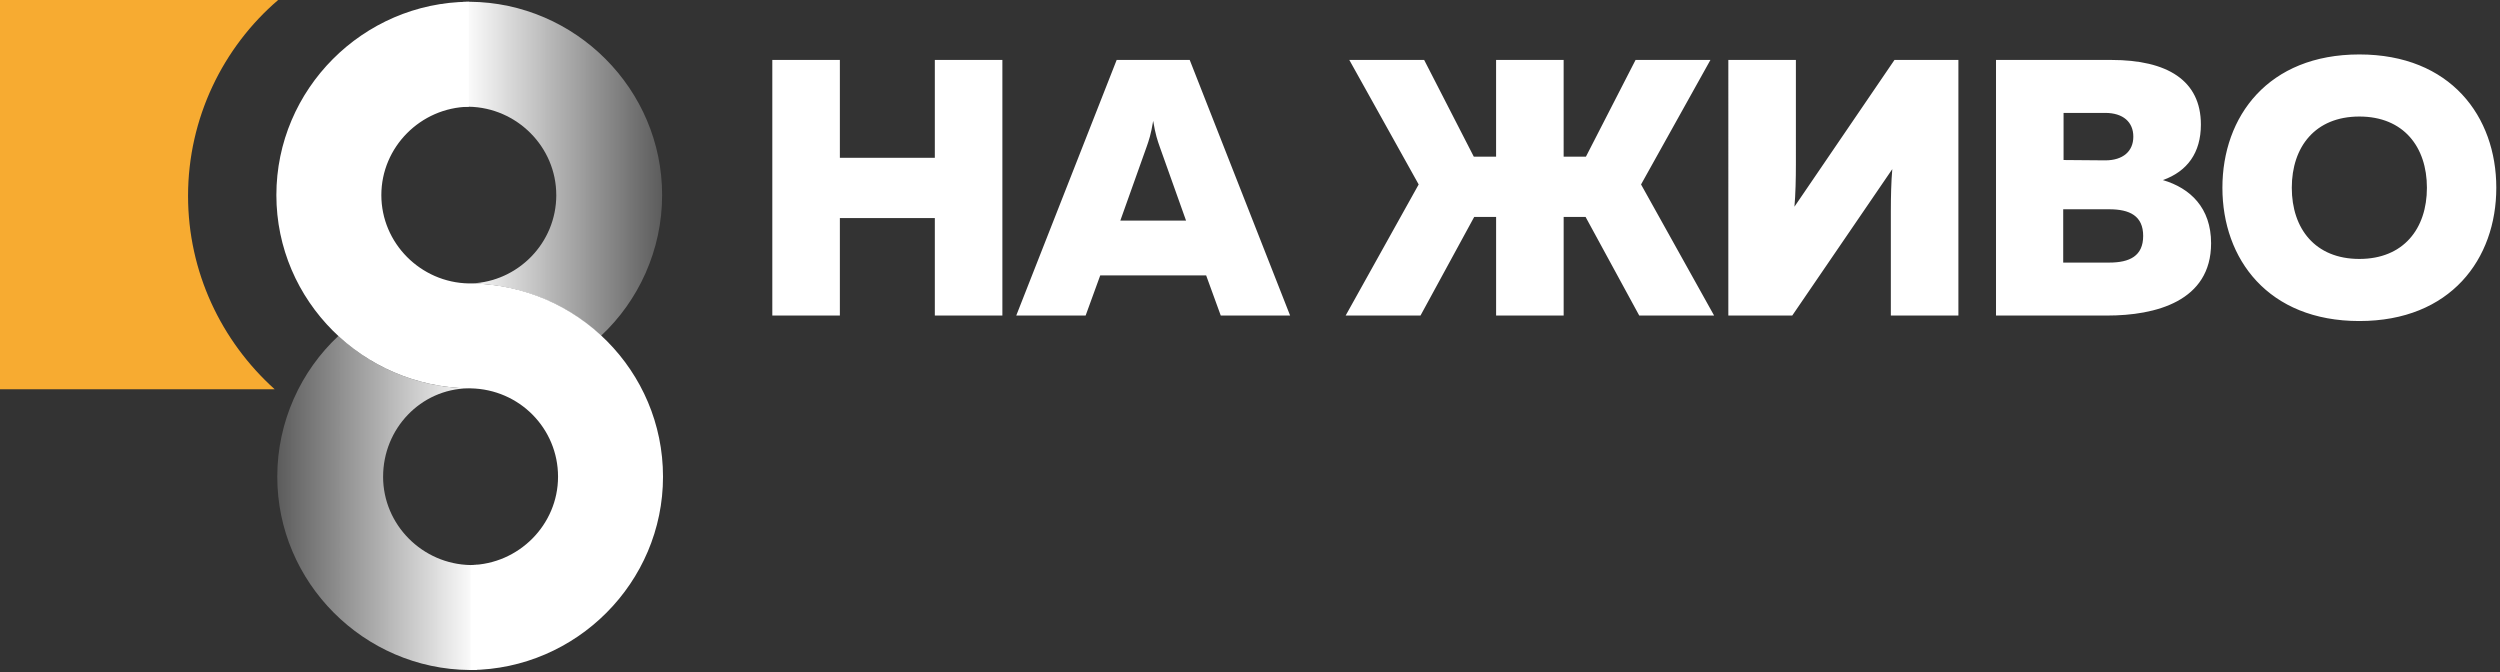 <?xml version="1.0" encoding="UTF-8" standalone="no"?>
<svg width="186" height="50" viewBox="0 0 186 50" xml:space="preserve" xmlns="http://www.w3.org/2000/svg" xmlns:svg="http://www.w3.org/2000/svg">
	<rect x="0" y="0" width="186" height="50" fill="#333333" stroke="none"/>
	<defs>
		<linearGradient id="right" x1="20.629" y1="37.419" x2="35.502" y2="37.419" gradientUnits="userSpaceOnUse">
			<stop offset="0%" style="stop-color: #FFFFFF; stop-opacity: 0.2" />
			<stop offset="100%" style="stop-color: #FFFFFF; stop-opacity: 1" />
		</linearGradient>
		<linearGradient id="left" x1="34.448" y1="12.561" x2="49.262" y2="12.561" gradientUnits="userSpaceOnUse">
			<stop offset="0%" style="stop-color: #FFFFFF; stop-opacity: 1" id="stop5148"/>
			<stop offset="100%" style="stop-color: #FFFFFF; stop-opacity: 0.2" id="stop5150"/>
		</linearGradient>
	</defs>
	<path fill="#f7ab31" d="M 13.991,14.577 C 13.991,8.786 16.594,3.514 20.694,0 L 0,0 l 0,28.96 20.434,0 c -3.97,-3.579 -6.443,-8.72 -6.443,-14.382 z" />
	<path fill="#fff" d="M 34.879,0.13 C 27.004,0.196 20.562,6.638 20.562,14.513 c 0,7.874 6.443,14.251 14.317,14.381 h 0.132 c 3.644,0.065 6.507,2.993 6.507,6.573 0,3.579 -2.928,6.508 -6.507,6.573 v 7.81 c 7.874,-0.065 14.317,-6.508 14.317,-14.382 0,-7.874 -6.379,-14.251 -14.253,-14.381 h -0.196 c -3.579,-0.065 -6.507,-2.993 -6.507,-6.573 0,-3.579 2.928,-6.508 6.507,-6.573 z M 175.535,4.051 c -6.792,0 -10.188,4.619 -10.188,9.918 0,5.299 3.396,9.916 10.188,9.916 6.794,0 10.19,-4.617 10.19,-9.916 0,-5.299 -3.397,-9.918 -10.19,-9.918 z M 57.46,4.458 V 23.477 h 5.026 v -7.254 h 7.065 v 7.254 h 5.026 V 4.458 h -5.026 V 11.741 H 62.486 V 4.458 Z m 25.621,0 -7.472,19.018 h 5.162 l 1.087,-2.987 h 7.879 l 1.087,2.987 h 5.16 L 88.514,4.458 Z m 17.306,0 5.162,9.265 -5.433,9.753 h 5.569 l 3.995,-7.336 h 1.63 v 7.336 h 5.026 v -7.336 h 1.631 l 3.992,7.336 h 5.57 l -5.435,-9.753 5.163,-9.265 h -5.57 l -3.695,7.2 h -1.657 V 4.458 h -5.026 v 7.2 h -1.657 L 105.956,4.458 Z m 28.201,0 V 23.477 h 4.755 l 7.444,-10.895 c -0.082,0.898 -0.108,2.093 -0.108,3.126 v 7.769 h 5.026 V 4.458 h -4.755 l -7.444,10.921 c 0.082,-0.896 0.108,-2.091 0.108,-3.151 V 4.458 Z m 19.915,0 V 23.477 h 8.259 c 3.615,0 7.743,-1.059 7.743,-5.378 0,-2.635 -1.548,-4.103 -3.585,-4.701 1.821,-0.652 2.826,-2.037 2.826,-4.129 0,-3.287 -2.5,-4.809 -6.656,-4.809 z m 5.026,3.942 h 3.097 c 1.332,0 2.093,0.679 2.093,1.766 0,1.087 -0.762,1.765 -2.093,1.765 l -3.097,-0.026 z m 22.006,0.27 c 3.287,0 5.027,2.257 5.027,5.299 0,3.042 -1.74,5.296 -5.027,5.296 -3.287,0 -5.026,-2.254 -5.026,-5.296 0,-3.042 1.739,-5.299 5.026,-5.299 z M 85.797,8.997 c 0.164,1.005 0.326,1.467 0.489,1.929 l 1.956,5.487 h -4.89 l 1.956,-5.487 c 0.164,-0.462 0.324,-0.924 0.488,-1.929 z m 67.706,6.573 h 3.422 c 1.522,0 2.527,0.488 2.527,1.982 0,1.495 -1.005,1.984 -2.527,1.984 h -3.422 z" />
	<path fill="url(#left)" d="m 41.387,14.513 c 0,-3.579 -2.928,-6.508 -6.508,-6.573 l -0.426,0.005 -0.005,-7.804 v 0 l 0.431,-0.01 h 0.065 v 0 C 42.819,0.196 49.262,6.639 49.262,14.513 c 0,4.1 -1.757,7.874 -4.555,10.478 l -0.065,-0.065 -0.065,-0.065 C 44.446,24.73 44.251,24.6 44.121,24.47 41.648,22.388 38.459,21.151 35.01,21.086 h 0.065 c 3.449,-0.13 6.313,-2.994 6.313,-6.573" />
	<path fill="url(#right)" d="m 28.502,35.467 c 0,3.579 2.929,6.508 6.508,6.573 l 0.492,-0.013 -0.009,7.812 v 0 l -0.482,0.009 h -0.065 v 0 c -7.874,-0.065 -14.317,-6.508 -14.317,-14.382 0,-4.1 1.757,-7.874 4.555,-10.478 l 0.065,0.065 0.065,0.065 c 0.13,0.13 0.325,0.26 0.456,0.39 2.473,2.082 5.662,3.319 9.111,3.384 h -0.065 c -3.514,0.065 -6.313,2.994 -6.313,6.573" />
</svg>